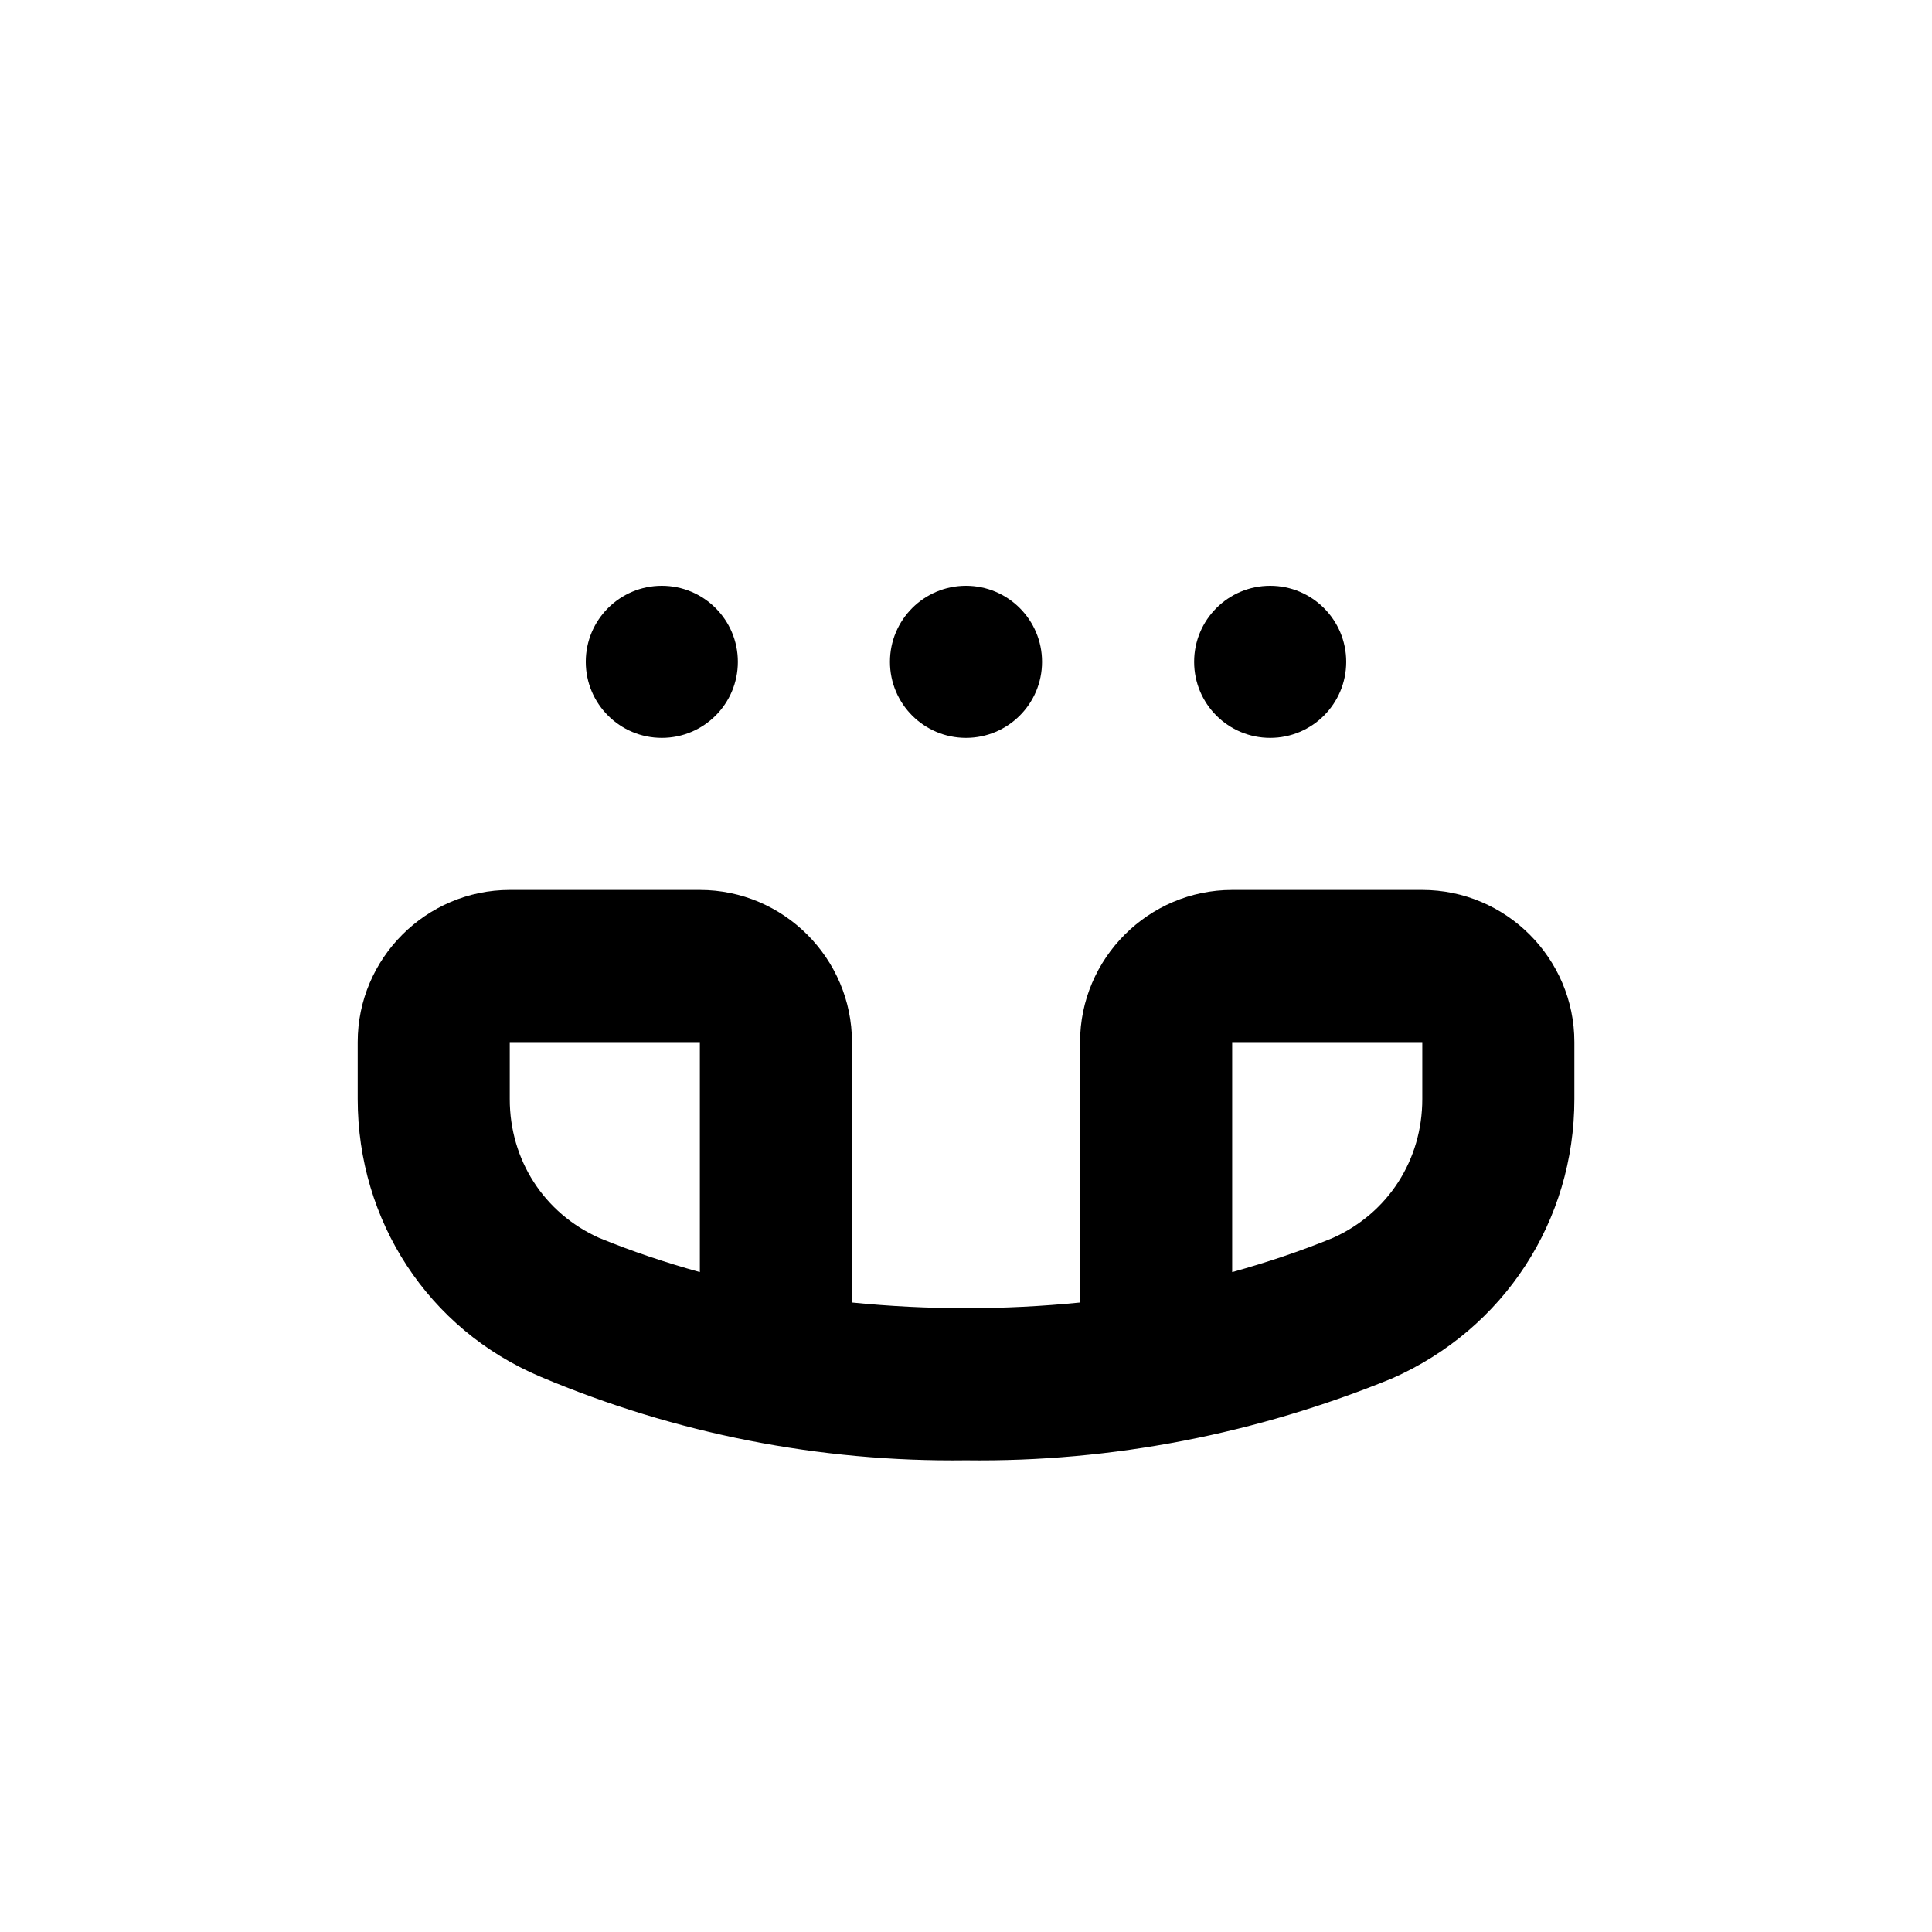 <?xml version="1.0" encoding="UTF-8"?>
<!-- Uploaded to: SVG Repo, www.svgrepo.com, Generator: SVG Repo Mixer Tools -->
<svg fill="#000000" width="800px" height="800px" version="1.1" viewBox="144 144 512 512" xmlns="http://www.w3.org/2000/svg">
 <g>
  <path d="m279.09 379.85h50.383c22.168 0 40.305 18.137 40.305 40.305v69.023c20.152 2.016 40.305 2.016 60.457 0l-0.004-69.023c0-22.168 18.137-40.305 40.305-40.305h50.383c22.168 0 40.305 18.137 40.305 40.305v15.113c0 32.242-18.641 60.961-48.367 74.059-35.77 14.613-74.059 22.168-112.85 21.664-38.793 0.504-77.082-7.055-112.85-22.168-29.727-12.594-48.367-41.312-48.367-73.555v-15.113c0-22.168 18.137-40.305 40.305-40.305zm50.379 101.27v-60.961h-50.379v15.113c0 16.121 9.07 30.23 23.68 36.777 8.562 3.527 17.633 6.551 26.699 9.07zm141.07 0c9.07-2.519 18.137-5.543 26.703-9.07 14.609-6.551 23.68-20.656 23.68-36.777v-15.113h-50.383z"/>
  <path d="m420.15 319.39c0 11.129-9.023 20.152-20.152 20.152-11.133 0-20.152-9.023-20.152-20.152 0-11.133 9.02-20.152 20.152-20.152 11.129 0 20.152 9.02 20.152 20.152"/>
  <path d="m500.76 319.39c0 11.129-9.023 20.152-20.152 20.152-11.133 0-20.152-9.023-20.152-20.152 0-11.133 9.02-20.152 20.152-20.152 11.129 0 20.152 9.02 20.152 20.152"/>
  <path d="m339.54 319.39c0 11.129-9.023 20.152-20.152 20.152-11.133 0-20.152-9.023-20.152-20.152 0-11.133 9.02-20.152 20.152-20.152 11.129 0 20.152 9.02 20.152 20.152"/>
 </g>
</svg>
